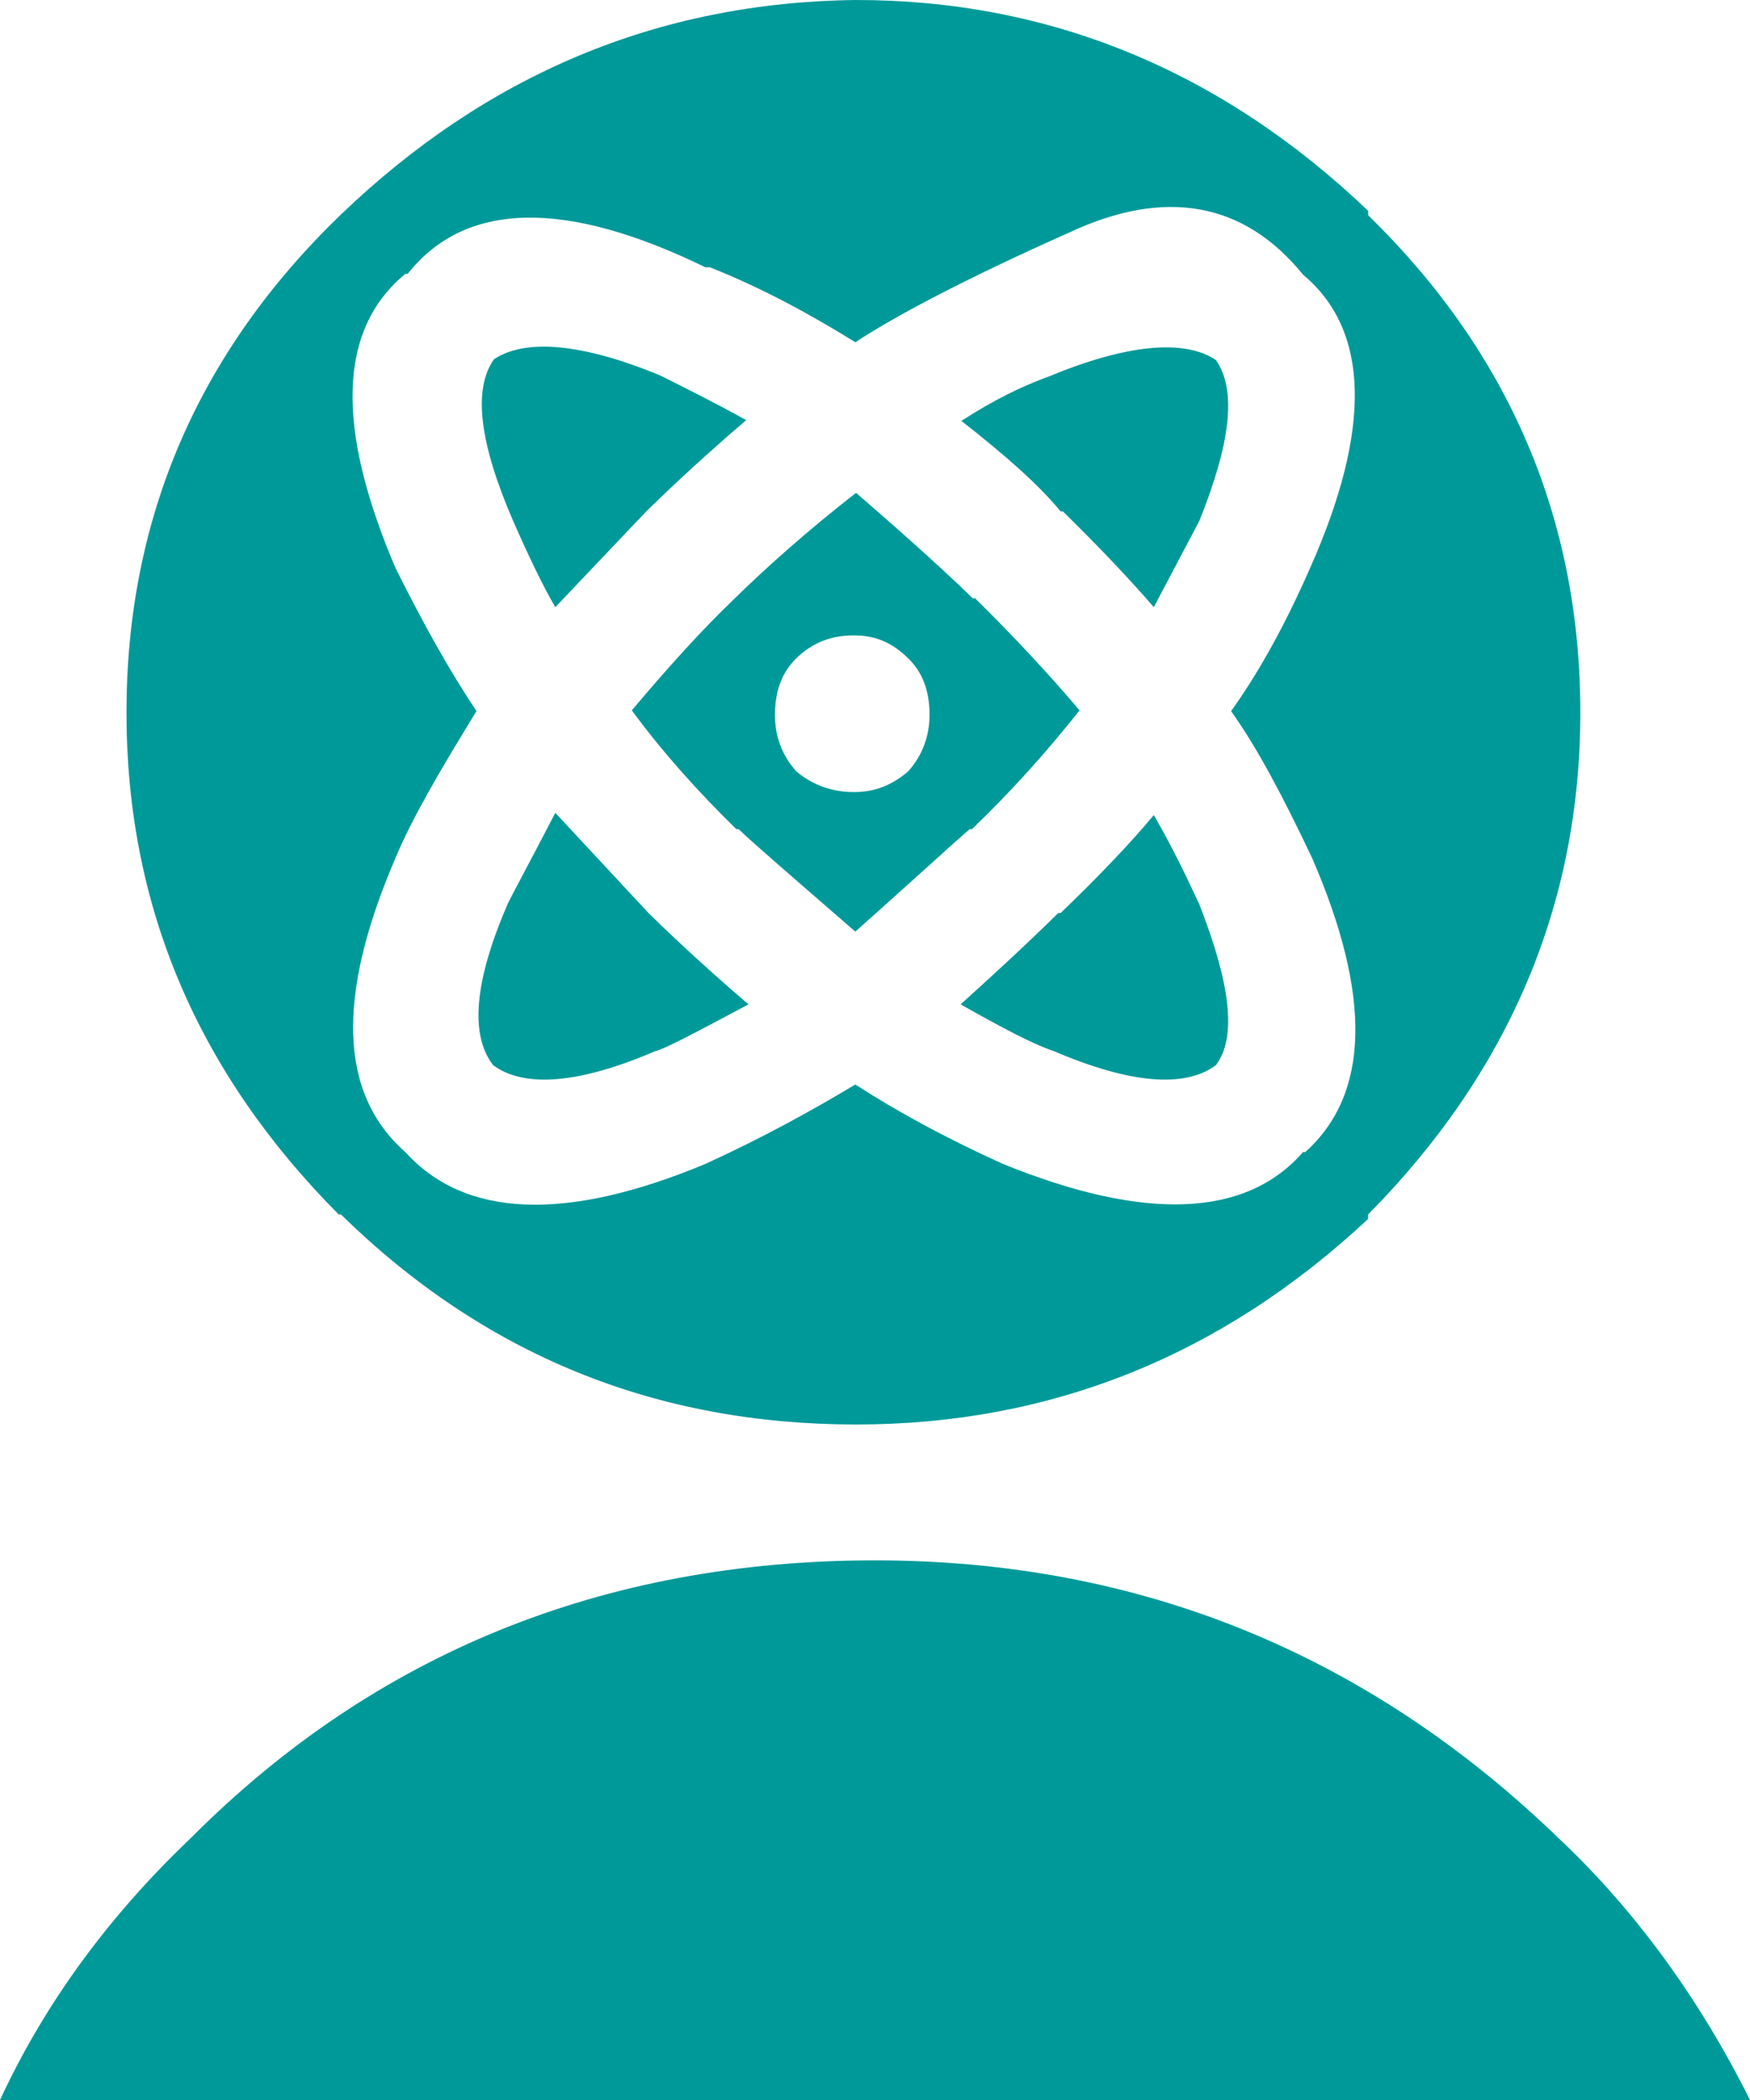 <?xml version="1.0" encoding="UTF-8" standalone="no"?>
<svg width="25px" height="30px" viewBox="0 0 25 30" version="1.1" xmlns="http://www.w3.org/2000/svg" xmlns:xlink="http://www.w3.org/1999/xlink" xmlns:sketch="http://www.bohemiancoding.com/sketch/ns">
    <!-- Generator: Sketch 3.3.3 (12081) - http://www.bohemiancoding.com/sketch -->
    <title>Educators Copy</title>
    <desc>Created with Sketch.</desc>
    <defs></defs>
    <g id="Page-1" stroke="none" stroke-width="1" fill="none" fill-rule="evenodd" sketch:type="MSPage">
        <path d="M12.5,22.291 C8.615,22.291 5.346,23.627 2.727,26.257 C1.569,27.359 0.649,28.6 0,30 L25,30 C24.286,28.568 23.366,27.296 22.273,26.267 C19.545,23.627 16.277,22.291 12.5,22.291 Z M4.87,17.349 C6.916,19.353 9.361,20.35 12.229,20.35 C14.989,20.35 17.435,19.385 19.545,17.413 L19.545,17.349 C21.558,15.313 22.576,12.916 22.576,10.18 C22.576,7.413 21.558,5.037 19.545,3.075 L19.545,3.012 C17.435,0.997 14.978,0 12.229,0 C9.394,0.032 6.948,1.071 4.87,3.065 C2.825,5.037 1.807,7.413 1.807,10.18 C1.807,12.948 2.825,15.323 4.838,17.349 L4.87,17.349 Z M5.649,8.112 C4.794,6.108 4.827,4.708 5.79,3.913 L5.823,3.913 C6.645,2.874 8.074,2.842 10.076,3.818 L10.141,3.818 C10.887,4.115 11.569,4.486 12.219,4.889 C12.835,4.486 13.853,3.955 15.281,3.319 C16.645,2.683 17.771,2.884 18.615,3.924 C19.567,4.719 19.6,6.129 18.712,8.123 C18.377,8.887 17.998,9.586 17.587,10.159 C17.965,10.689 18.333,11.389 18.745,12.259 C19.6,14.231 19.567,15.631 18.647,16.458 L18.615,16.458 C17.803,17.391 16.364,17.455 14.329,16.628 C13.506,16.257 12.792,15.864 12.219,15.493 C11.602,15.864 10.887,16.257 10.076,16.628 C8.063,17.466 6.634,17.391 5.79,16.458 C4.838,15.62 4.805,14.221 5.649,12.259 C5.887,11.686 6.299,10.986 6.807,10.159 C6.439,9.608 6.061,8.94 5.649,8.112 L5.649,8.112 Z M9.026,10.148 C9.47,10.753 9.978,11.315 10.519,11.845 L10.552,11.845 C10.725,12.015 11.266,12.481 12.219,13.309 C13.041,12.577 13.582,12.078 13.853,11.845 L13.885,11.845 C14.47,11.283 14.978,10.71 15.422,10.148 C14.946,9.586 14.437,9.046 13.929,8.547 L13.896,8.547 C13.593,8.25 13.041,7.741 12.229,7.041 C11.548,7.572 10.974,8.081 10.498,8.547 C10.011,9.014 9.535,9.544 9.026,10.148 L9.026,10.148 Z M11.374,9.406 C11.613,9.173 11.883,9.077 12.197,9.077 C12.5,9.077 12.738,9.173 12.976,9.406 C13.182,9.608 13.279,9.873 13.279,10.212 C13.279,10.509 13.182,10.785 12.976,11.018 C12.738,11.22 12.5,11.315 12.197,11.315 C11.894,11.315 11.613,11.22 11.374,11.018 C11.169,10.785 11.071,10.52 11.071,10.212 C11.071,9.873 11.169,9.608 11.374,9.406 Z M16.483,11.644 C16.147,12.047 15.703,12.513 15.152,13.043 L15.119,13.043 C14.61,13.542 14.134,13.977 13.723,14.348 C14.307,14.677 14.74,14.91 15.054,15.016 C16.147,15.483 16.926,15.546 17.37,15.217 C17.673,14.814 17.576,14.051 17.132,12.916 C16.959,12.545 16.753,12.11 16.483,11.644 Z M7.933,8.674 L9.232,7.306 C9.675,6.872 10.152,6.437 10.66,6.002 C10.184,5.737 9.773,5.536 9.437,5.366 C8.312,4.899 7.5,4.836 7.056,5.133 C6.753,5.567 6.851,6.331 7.327,7.434 C7.565,7.975 7.76,8.378 7.933,8.674 Z M9.361,15.016 C9.502,14.984 9.935,14.751 10.693,14.348 C10.184,13.913 9.708,13.478 9.264,13.043 L7.933,11.612 C7.554,12.344 7.316,12.778 7.251,12.916 C6.775,14.019 6.71,14.783 7.045,15.217 C7.489,15.546 8.279,15.483 9.361,15.016 Z M15.152,7.306 L15.184,7.306 C15.693,7.805 16.136,8.271 16.483,8.674 L17.132,7.444 C17.576,6.341 17.673,5.578 17.37,5.143 C16.926,4.846 16.115,4.91 14.989,5.376 C14.61,5.514 14.21,5.705 13.734,6.013 C14.372,6.511 14.848,6.935 15.152,7.306 Z" id="Educators-Copy" fill="#009999" sketch:type="MSShapeGroup"></path>
    </g>
</svg>